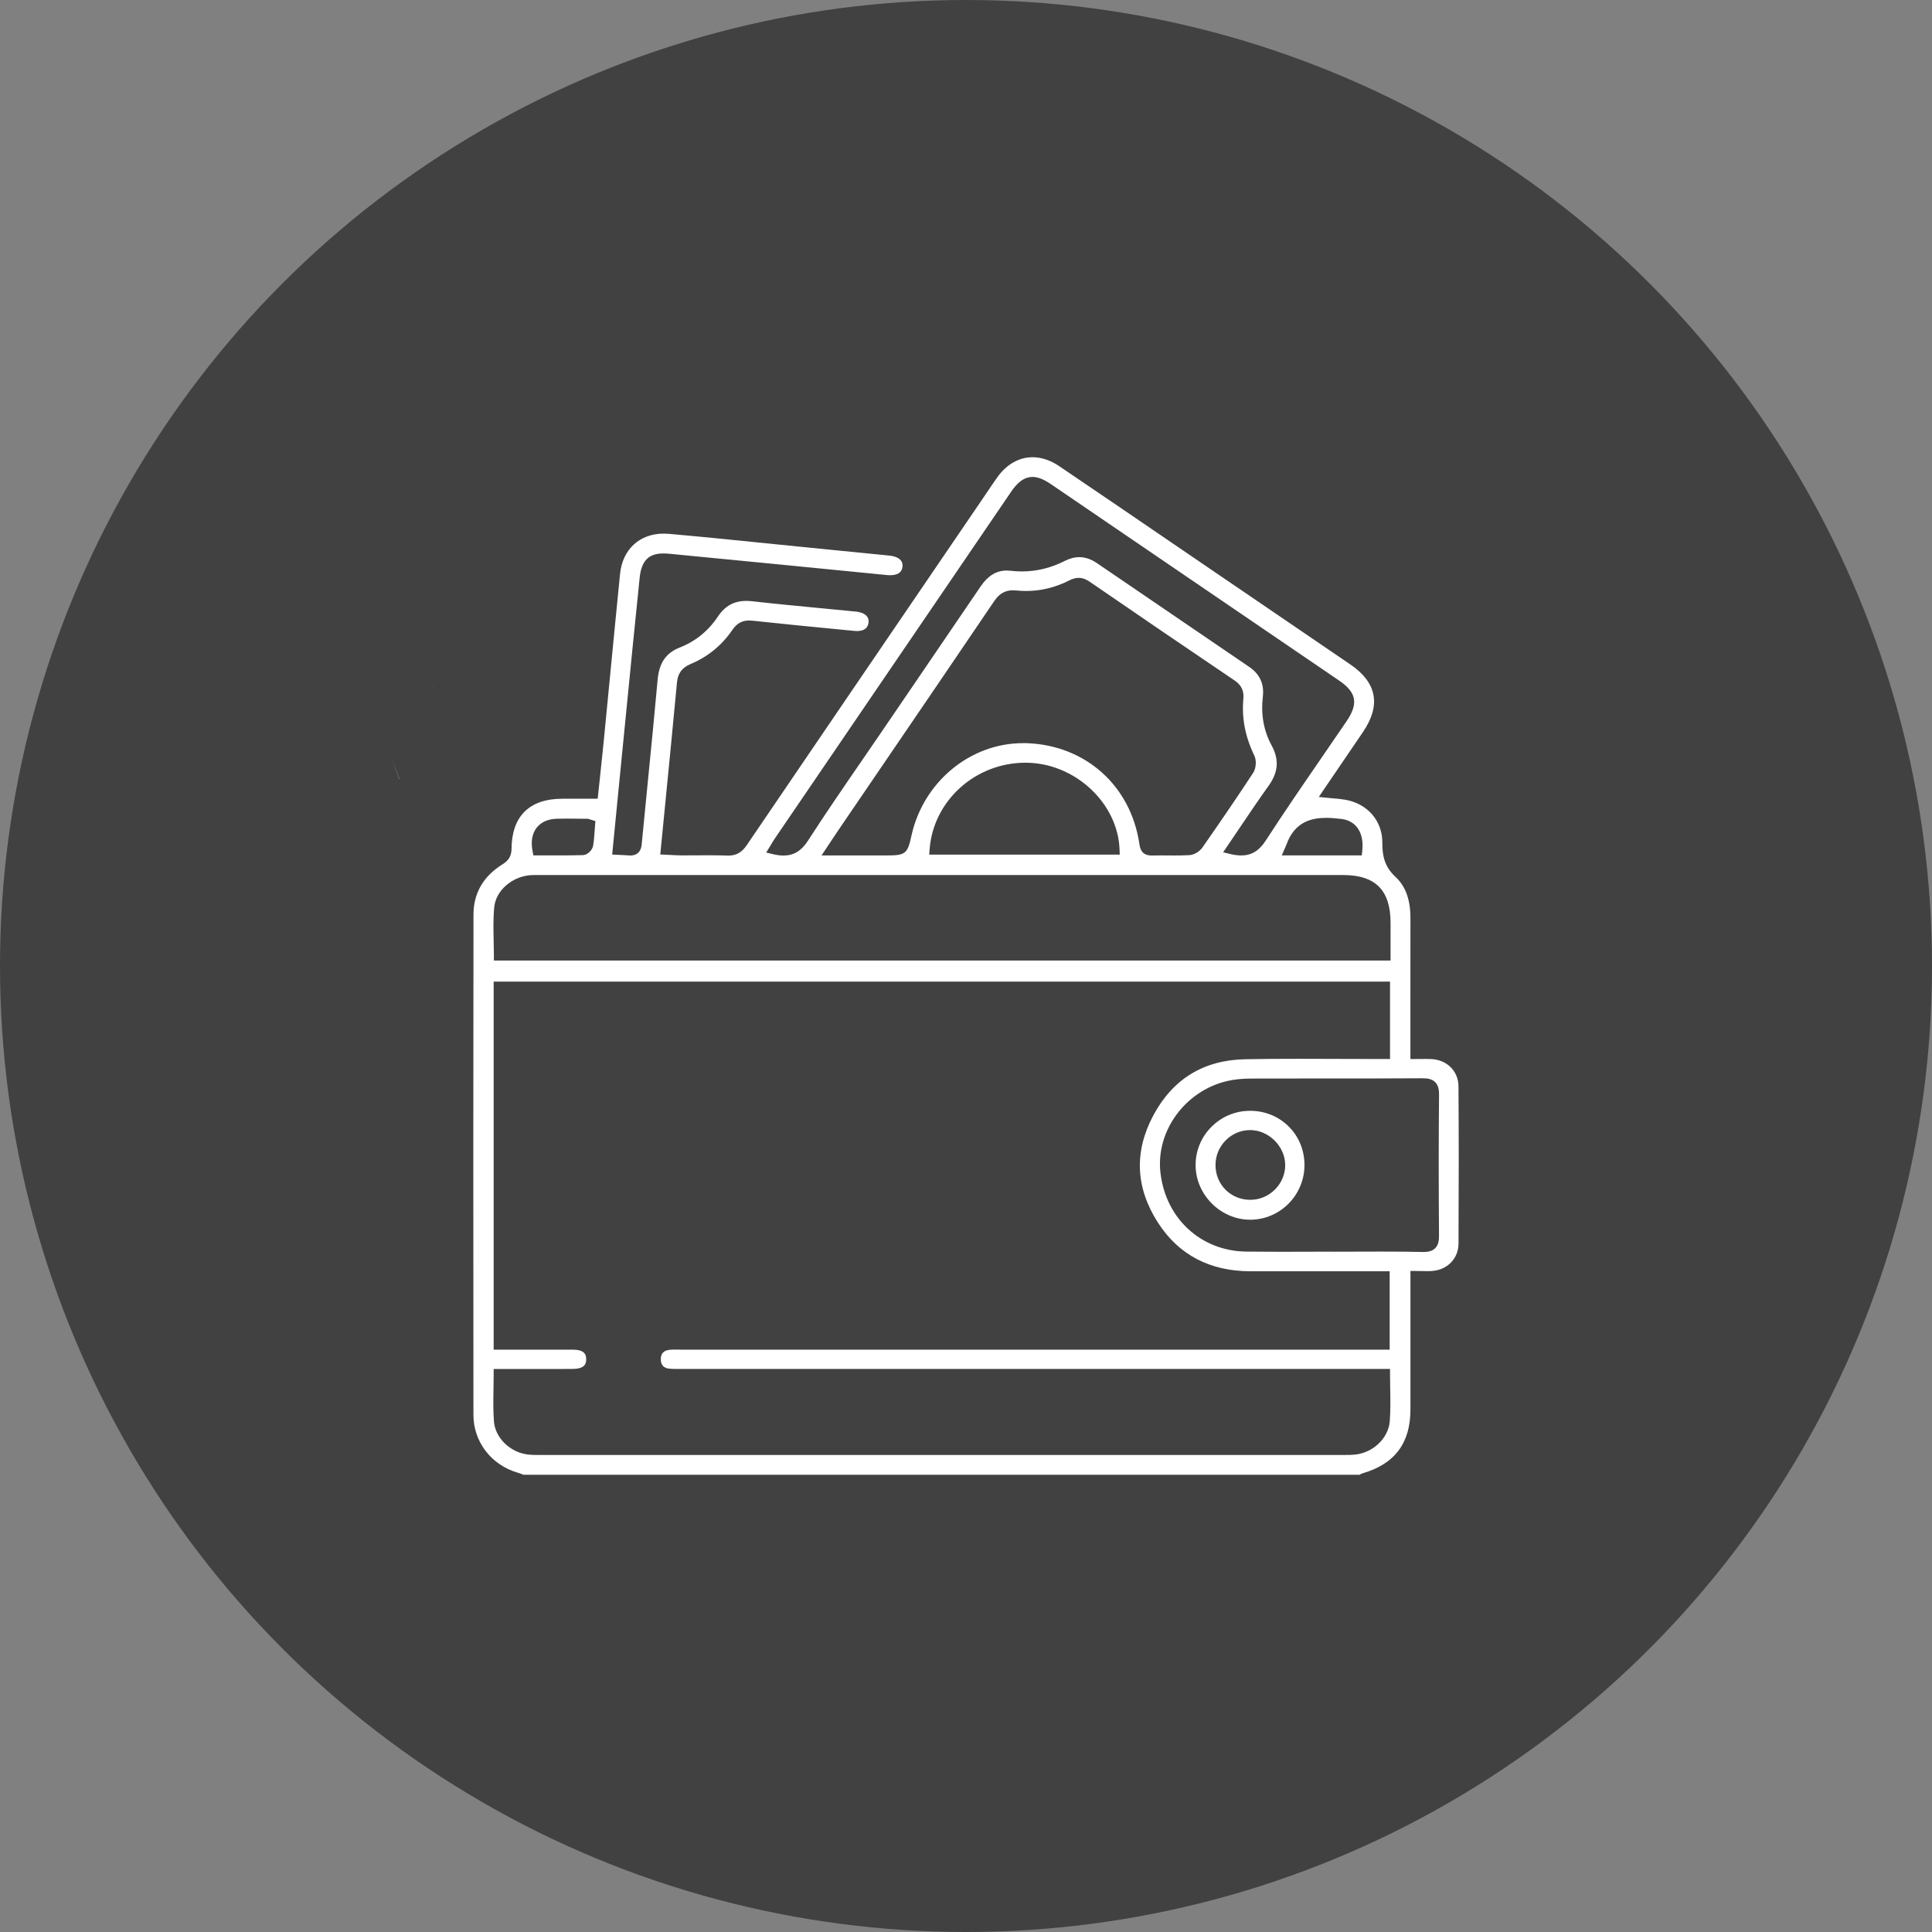 <?xml version="1.0" encoding="UTF-8"?><svg id="Layer_1" xmlns="http://www.w3.org/2000/svg" viewBox="0 0 1200 1200"><rect x="0" y="0" width="1200" height="1200" fill="#808080" stroke="none"/><defs><style>.cls-1{fill:#fff;}.cls-2{fill:#414141;}</style></defs><g><circle class="cls-2" cx="600" cy="600" r="600"/><g><path class="cls-1" d="M325.16,916c-.24-.09-.48-.18-.72-.28-.95-.36-1.93-.74-2.97-1.04-16.38-4.78-27.4-19.19-27.41-35.85-.12-115.67-.11-217.33,.03-310.81,.02-13.17,6.02-23.62,17.83-31.06,3.45-2.17,5.76-4.65,5.8-9.69,.16-20.32,11.06-31.1,31.51-31.16,2.31,0,4.62,0,6.96,0h15.05s.28-2.68,.28-2.68c.36-3.39,.72-6.74,1.08-10.07,.78-7.23,1.51-14.06,2.2-21.05,1.31-13.35,2.6-26.71,3.89-40.06,2.09-21.59,4.25-43.92,6.45-65.87,1.52-15.15,12.16-24.94,27.09-24.94,1.03,0,2.09,.05,3.14,.14,18.97,1.65,38.24,3.61,56.88,5.5,7.67,.78,15.33,1.56,23,2.32,7.07,.7,14.15,1.41,21.22,2.12,11.92,1.2,23.85,2.39,35.77,3.55,3.29,.32,8.75,1.62,8.33,6.74-.3,3.63-2.9,5.47-7.73,5.47-.62,0-1.27-.03-1.94-.1-37.22-3.69-86.2-8.52-135.07-13.22-1.37-.13-2.59-.2-3.74-.2-9.28,0-13.71,4.55-14.8,15.21-2.9,28.14-5.73,56.77-8.46,84.45l-2.37,23.96c-1.35,13.61-2.68,27.23-4.04,41.11l-2.18,22.28,3.14,.16c.82,.04,1.62,.08,2.4,.11,1.69,.08,3.28,.15,4.86,.28,.34,.03,.66,.04,.97,.04,2.87,0,6.42-1.2,6.96-6.94,1.24-12.94,2.52-25.88,3.8-38.82,2.06-20.78,4.19-42.27,6.1-63.43,.94-10.45,5.17-16.61,13.72-19.97,9.8-3.85,17.8-10.35,23.77-19.31,4.39-6.58,9.97-9.65,17.57-9.65,1.14,0,2.35,.07,3.6,.21,14.39,1.61,29.04,3.01,43.21,4.36,7.08,.68,14.17,1.35,21.25,2.06,3.19,.32,5.65,1.38,6.92,2.99,.84,1.07,1.16,2.39,.95,3.94-.47,3.42-2.89,5.15-7.2,5.15-.54,0-1.11-.03-1.69-.09l-10.88-1.06c-17.14-1.66-34.86-3.38-52.26-5.27-.76-.08-1.46-.12-2.14-.12-4.44,0-7.67,1.82-10.45,5.9-6.48,9.51-15.16,16.61-25.8,21.09-5.46,2.3-8.02,5.76-8.56,11.56-2.44,25.95-4.93,51.31-7.57,78.17-.83,8.45-2.81,28.6-2.81,28.6l3.16,.14c1.06,.05,2.1,.1,3.13,.16,2.21,.12,4.49,.25,6.75,.26,.91,0,1.81,0,2.72,0,2.42,0,4.83-.01,7.25-.03,2.4-.02,4.8-.03,7.21-.03,4.46,0,8.08,.06,11.38,.18,.24,0,.47,.01,.71,.01,4.92,0,8.34-1.95,11.44-6.51,40.52-59.64,81.81-120.23,121.74-178.81l24.36-35.74c.99-1.45,1.97-2.91,2.95-4.36,2.11-3.13,4.29-6.36,6.5-9.48,5.72-8.08,13.52-12.53,21.96-12.53,5.45,0,11.13,1.89,16.42,5.47,23.96,16.21,48.27,32.79,71.77,48.83,9.52,6.49,19.03,12.98,28.55,19.47l22.88,15.58c19.3,13.14,38.59,26.28,57.87,39.45,16.4,11.21,19,25.3,7.73,41.87-5.45,8.01-10.9,16.02-16.51,24.26l-10.94,16.08,5,.51c1.41,.15,2.75,.26,4.04,.37,2.63,.23,4.9,.43,7.15,.81,13.98,2.34,23.34,13.09,23.28,26.73-.04,8.16,1.34,14.9,8.19,21.25,6.25,5.79,9.28,14.18,9.26,25.65-.03,18.28-.03,36.56-.02,54.84v32.62h3.01c1.12,0,2.22-.01,3.3-.02,1.02,0,2.03-.02,3.02-.02,1.35,0,2.46,.02,3.5,.06,9.8,.38,16.96,7.47,17.03,16.87,.21,30.4,.21,62.37,.02,97.75-.05,9.05-6.55,16.02-15.8,16.95-1.06,.11-2.22,.16-3.65,.16-1.07,0-2.16-.03-3.3-.05-1.3-.03-2.66-.06-4.11-.06h-3v33.11c0,17.7,.01,35.4,0,53.1-.03,20.78-9.8,33.71-29.87,39.53-.7,.2-1.24,.54-1.67,.84H325.16Zm-18.53-62.72c0,3.19-.06,6.34-.11,9.38-.12,6.99-.24,13.58,.28,20.26,.8,10.15,9.99,19.14,20.92,20.48,2.62,.32,5.23,.32,7.75,.32,81.65,0,163.24,0,244.81,0s169.47,0,254.22-.01c2.55,0,5.18,0,7.83-.33,10.91-1.37,20.08-10.39,20.87-20.55,.52-6.67,.4-13.25,.28-20.23-.05-3.03-.11-6.16-.11-9.33v-3h-91.55c-116.28,0-232.55,0-348.83,0-.59,0-1.14,0-1.7,.01-.54,0-1.08,0-1.61,0-1.32,0-2.87-.03-4.36-.24-3.19-.45-4.84-2.34-4.88-5.63-.05-3.54,1.62-5.49,5.11-5.97,1.24-.17,2.53-.19,3.52-.19,.58,0,1.15,0,1.73,.02,.6,0,1.21,.02,1.81,.02,143.27,0,286.54,0,429.81,0h10.74v-48.68h-52.85c-11.17,0-22.33,0-33.49,0-25.31-.02-44.67-10.16-57.55-30.15-13.99-21.71-14.96-44.16-2.88-66.72,12.11-22.62,31.29-34.33,57.02-34.83,9.65-.19,20.11-.27,32.91-.27,7.63,0,15.27,.03,22.9,.06,7.64,.03,15.29,.06,22.93,.06h11.23v-48.07H306.62v228.61h32.77c5.5-.01,11,0,16.5,.02,7.13,.03,8.15,2.96,8.21,5.82,.04,1.81-.38,3.15-1.29,4.08-1.29,1.32-3.75,2.03-7.13,2.05-4.21,.03-8.42,.04-12.64,.04-3.03,0-18.49-.02-18.49-.02h-17.93v3Zm552.6-75.89c9.51,0,17.23,.08,24.29,.24,.2,0,.4,0,.59,0,2.14,0,5.23-.24,7.33-2.36,2.11-2.12,2.38-5.17,2.35-8.15-.24-32.37-.23-60.85,.03-87.07,.02-2.53-.22-5.72-2.37-7.89-2.11-2.13-5.18-2.42-7.9-2.42h-.21c-18.56,.12-37.09,.12-57.66,.12h-5.6c-15.06,0-28.66,0-42.53,.05-6.13,.02-11.05,.52-15.48,1.57-26,6.17-44.15,31.06-41.32,56.66,3.16,28.62,25.06,48.87,53.26,49.25,6.17,.08,12.75,.12,20.72,.12,5.58,0,11.16-.02,16.74-.04,4.62-.02,9.24-.03,13.86-.04l2.86,.03c5.17,0,10.35-.02,15.52-.04,5.17-.02,10.33-.04,15.5-.04Zm-526.67-233.91c-1.27,0-2.25,.04-3.19,.11-11.55,.96-21.38,9.67-22.38,19.83-.69,6.97-.53,14.1-.37,21,.07,3.01,.14,6.12,.14,9.19v3H863.7v-9.56c0-4.78,0-9.36,0-13.94-.03-20.2-9.39-29.61-29.48-29.61H335.85c-.53,0-1.07,0-1.61-.01-.56,0-1.12-.01-1.68-.01Zm308.72-247.23c-6.2,0-10.42,5.02-13.4,9.4-48.84,71.66-97.67,143.33-146.5,215-.8,1.18-1.51,2.36-2.26,3.61-.34,.57-.69,1.15-1.06,1.75l-2.17,3.52,4.02,.97c2.53,.61,4.74,.9,6.75,.9,6.3,0,11.1-2.9,15.12-9.13,10.74-16.68,22.19-33.33,33.26-49.43,4.25-6.18,8.5-12.36,12.72-18.56,6.32-9.28,12.65-18.56,18.98-27.84,13.9-20.37,28.26-41.43,42.34-62.19,4.5-6.64,9.8-9.87,16.2-9.87,.78,0,1.6,.05,2.42,.14,2.36,.27,4.73,.41,7.04,.41,9.16,0,18.11-2.19,26.6-6.52,3.06-1.56,6.09-2.35,9.03-2.35,3.65,0,7.31,1.23,10.88,3.66,31.56,21.48,63.1,42.98,94.63,64.49,6.63,4.52,9.41,10.6,8.48,18.58-1.28,11.02,.54,21.16,5.42,30.14,4.83,8.89,4.25,16.67-1.9,25.24-6.06,8.46-11.78,16.93-17.82,25.91-2.6,3.86-5.23,7.76-7.92,11.7l-2.45,3.59,4.23,1.02c2.65,.64,4.95,.95,7.03,.95,6.3,0,11.12-2.9,15.15-9.14,11.56-17.85,23.83-35.69,35.69-52.94,4.86-7.06,9.71-14.12,14.53-21.21,7.54-11.06,6.29-17.94-4.61-25.37-59.65-40.67-119.31-81.33-178.99-121.97-4.49-3.06-8.13-4.48-11.46-4.48Zm-5.88,165.31c.77,0,1.55,.01,2.32,.04,36.49,1.26,64.61,26.38,69.96,62.52,.35,2.35,1.07,7.25,7.53,7.25h.36c1.76-.05,3.53-.06,5.29-.06,1.43,0,2.85,0,4.28,.02,1.44,0,2.88,.02,4.32,.02,2.51,0,5.83-.02,9.23-.2,2.87-.15,6.37-2.18,8.14-4.72,12.03-17.23,22.35-32.41,31.54-46.41,1.84-2.8,2.17-7.68,.74-10.66-5.69-11.77-7.93-23.3-6.83-35.23,.47-5.08-1.22-8.63-5.48-11.5-30.36-20.51-60.65-41.15-90.02-61.34-2.36-1.62-4.51-2.37-6.79-2.37-1.87,0-3.75,.51-5.91,1.61-8.53,4.34-17.51,6.54-26.71,6.54-1.99,0-4.01-.1-6.01-.31-.74-.08-1.46-.12-2.13-.12-5.02,0-8.55,2.05-11.8,6.86-24.67,36.44-49.87,73.41-74.24,109.16-7.59,11.14-15.18,22.28-22.77,33.42-1.38,2.02-2.73,4.07-4.34,6.5-.82,1.24-1.71,2.59-2.71,4.09l-3.1,4.66h40.46c11.65,0,12.94-1.02,15.34-12.08,7.25-33.42,36.41-57.67,69.33-57.67Zm188.36,46.44c-8.15,0-19.59,1.75-24.84,16.89-.06,.17-.14,.34-.31,.72-.15,.34-.36,.82-.66,1.51l-1.82,4.19h49.67l.31-2.66c1.29-11.19-3.65-18.84-12.89-19.98-3.78-.46-6.79-.68-9.46-.68Zm-471.31,.45c-2.42,0-4.57,.03-6.56,.08-5.44,.15-9.76,2.05-12.5,5.5-2.91,3.67-3.8,8.81-2.56,14.86l.49,2.4h2.45c2.19,0,4.38,0,6.58,.01,2.22,0,4.44,.01,6.67,.01,4.13,0,9.57-.02,15.09-.17,2.84-.08,5.81-3.18,6.25-5.67,.57-3.19,.79-6.42,1-9.54,.08-1.18,.16-2.35,.26-3.53l.2-2.42-2.33-.7c-.25-.07-.46-.16-.66-.23-.59-.22-1.33-.49-2.23-.49-1.46-.01-2.91-.03-4.37-.04-2.59-.03-5.19-.06-7.78-.06Zm284.45-34.71c-31.15,0-57.29,23.66-59.51,53.87l-.24,3.22h118.34l-.11-3.1c-.98-28.65-27.21-53.37-57.27-53.98-.41,0-.82-.01-1.22-.01Z"/><path class="cls-1" d="M776.5,757.59c-18.28,0-33.8-15.46-33.89-33.75-.05-9.01,3.44-17.5,9.81-23.9,6.37-6.41,14.86-9.96,23.91-10h.15c18.88,0,33.7,14.73,33.76,33.55,.05,18.71-15.01,34-33.57,34.1h-.17Zm-.01-55.68c-5.69,0-11.06,2.25-15.13,6.33-4.13,4.14-6.4,9.62-6.39,15.45,.02,12.08,9.48,21.54,21.55,21.54,5.79,0,11.23-2.27,15.35-6.37,4.13-4.11,6.4-9.52,6.39-15.24-.03-11.56-10.2-21.71-21.76-21.71h0Z"/></g></g><path class="cls-1" d="M248.09,483.95l-.09,.05-4.63-13.18c1.57,4.37,3.15,8.75,4.72,13.13Z"/><path class="cls-1" d="M269.18,426.07c-.71,.25-1.41,.49-2.11,.72l2.09-.76,.02,.04Z"/></svg>